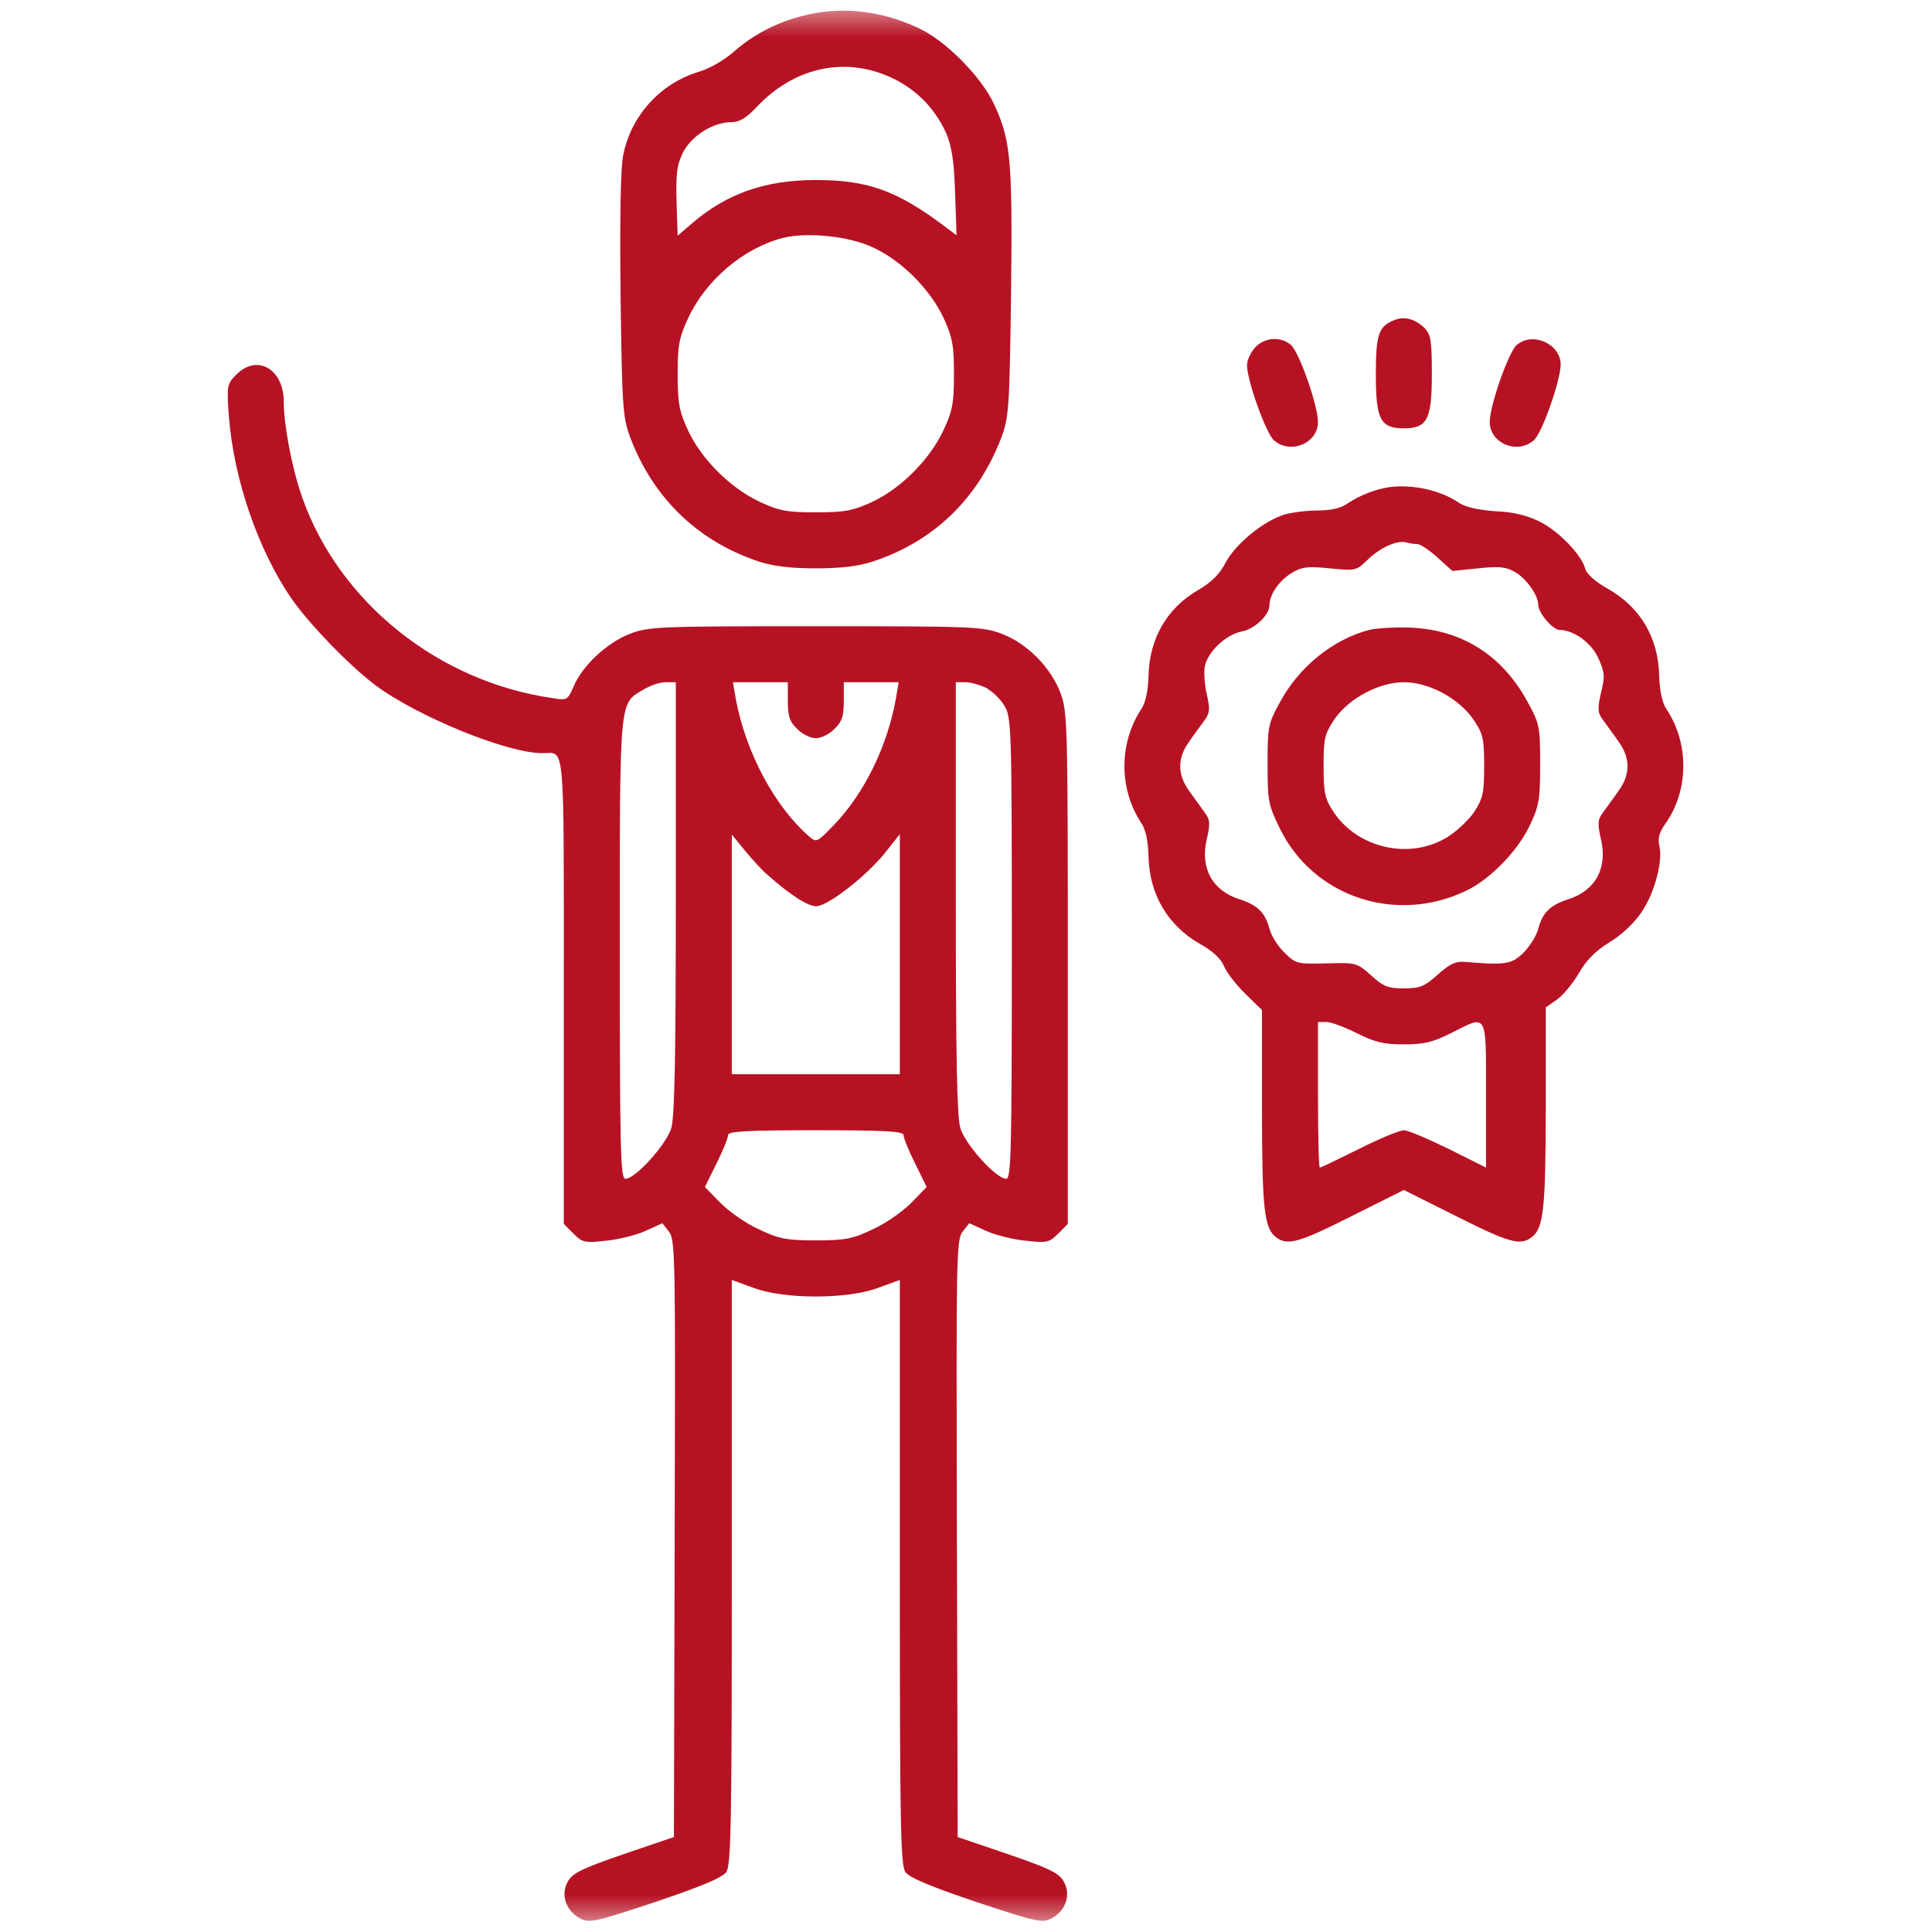 <svg width="78" height="78" viewBox="0 0 78 78" fill="none" xmlns="http://www.w3.org/2000/svg">
<g clip-path="url(#clip0_148_413)">
<mask id="mask0_148_413" style="mask-type:luminance" maskUnits="userSpaceOnUse" x="0" y="0" width="78" height="78">
<path d="M77.178 0.41H0V77.588H77.178V0.41Z" fill="white"/>
</mask>
<g mask="url(#mask0_148_413)">
<path d="M32.484 0.621C31.414 0.877 30.434 1.375 29.635 2.083C29.259 2.415 28.64 2.776 28.218 2.897C26.696 3.349 25.505 4.63 25.174 6.198C25.053 6.711 25.023 8.565 25.053 11.866C25.113 16.403 25.143 16.825 25.43 17.624C26.349 20.081 28.143 21.83 30.6 22.659C31.188 22.855 31.866 22.945 32.936 22.945C34.007 22.945 34.685 22.855 35.273 22.659C37.745 21.83 39.509 20.096 40.443 17.624C40.73 16.825 40.76 16.418 40.82 11.791C40.88 6.409 40.805 5.655 40.127 4.193C39.614 3.093 38.167 1.631 37.082 1.133C35.559 0.425 33.992 0.244 32.484 0.621ZM36.087 3.183C37.036 3.651 37.745 4.389 38.197 5.369C38.423 5.897 38.514 6.469 38.559 7.781L38.619 9.499L38.137 9.138C36.208 7.69 35.032 7.268 32.936 7.268C30.871 7.268 29.304 7.826 27.887 9.062L27.359 9.514L27.314 8.128C27.284 6.982 27.329 6.65 27.585 6.138C27.932 5.475 28.791 4.932 29.53 4.932C29.846 4.932 30.133 4.766 30.555 4.314C32.092 2.686 34.188 2.249 36.087 3.183ZM35.228 9.982C36.388 10.509 37.549 11.67 38.092 12.831C38.453 13.614 38.514 13.946 38.514 15.107C38.514 16.282 38.453 16.584 38.092 17.368C37.534 18.559 36.373 19.719 35.213 20.262C34.429 20.624 34.097 20.684 32.936 20.684C31.761 20.684 31.459 20.624 30.675 20.262C29.485 19.704 28.324 18.544 27.781 17.383C27.419 16.599 27.359 16.267 27.359 15.107C27.359 13.931 27.419 13.63 27.781 12.846C28.505 11.293 30.027 10.012 31.61 9.605C32.59 9.364 34.263 9.529 35.228 9.982Z" fill="#B71223"/>
<path d="M56.301 12.921C55.653 13.178 55.547 13.494 55.547 15.122C55.547 16.931 55.728 17.293 56.678 17.293C57.627 17.293 57.808 16.931 57.808 15.092C57.808 13.735 57.763 13.494 57.507 13.238C57.13 12.876 56.693 12.755 56.301 12.921Z" fill="#B71223"/>
<path d="M50.678 14.022C50.497 14.218 50.346 14.534 50.346 14.745C50.346 15.363 51.115 17.504 51.431 17.775C52.095 18.363 53.21 17.896 53.21 17.037C53.21 16.373 52.457 14.233 52.125 13.931C51.703 13.57 51.07 13.615 50.678 14.022Z" fill="#B71223"/>
<path d="M61.23 13.931C60.898 14.233 60.145 16.373 60.145 17.037C60.145 17.896 61.26 18.363 61.923 17.775C62.255 17.504 63.008 15.348 63.008 14.715C63.008 13.886 61.878 13.374 61.23 13.931Z" fill="#B71223"/>
<path d="M9.542 15.122C9.165 15.499 9.15 15.559 9.24 16.81C9.436 19.343 10.416 22.192 11.758 24.151C12.466 25.176 14.064 26.834 15.134 27.648C16.823 28.915 20.455 30.407 21.902 30.407C22.822 30.407 22.762 29.698 22.762 40.009V49.415L23.154 49.807C23.515 50.169 23.606 50.184 24.45 50.093C24.947 50.048 25.671 49.867 26.048 49.701L26.741 49.385L27.012 49.731C27.269 50.063 27.269 50.817 27.238 62.122L27.208 74.166L25.173 74.859C23.5 75.432 23.108 75.628 22.927 75.96C22.626 76.487 22.837 77.121 23.395 77.437C23.787 77.648 23.952 77.618 26.455 76.789C28.324 76.156 29.153 75.809 29.319 75.583C29.515 75.297 29.545 73.729 29.545 63.464V51.676L30.419 51.993C31.64 52.46 34.233 52.46 35.454 51.993L36.328 51.676V63.464C36.328 73.729 36.358 75.297 36.554 75.583C36.72 75.809 37.549 76.156 39.418 76.789C41.92 77.618 42.086 77.648 42.478 77.437C43.036 77.121 43.247 76.487 42.945 75.96C42.764 75.628 42.373 75.432 40.699 74.859L38.664 74.166L38.634 62.122C38.604 50.817 38.604 50.063 38.86 49.731L39.132 49.385L39.825 49.701C40.202 49.867 40.925 50.048 41.423 50.093C42.267 50.184 42.358 50.169 42.719 49.807L43.111 49.415V39.089C43.111 29.156 43.096 28.719 42.81 27.965C42.418 26.94 41.453 25.96 40.428 25.583C39.674 25.297 39.252 25.282 32.936 25.282C26.62 25.282 26.198 25.297 25.445 25.583C24.525 25.93 23.5 26.88 23.154 27.724C22.927 28.251 22.882 28.282 22.355 28.191C17.712 27.543 13.687 24.317 12.195 20.066C11.788 18.906 11.456 17.157 11.456 16.223C11.456 14.896 10.386 14.278 9.542 15.122ZM27.284 36.225C27.284 42.632 27.238 45.074 27.103 45.541C26.907 46.204 25.656 47.591 25.249 47.591C25.053 47.591 25.023 46.581 25.023 38.321C25.023 28.07 24.992 28.432 25.972 27.844C26.244 27.679 26.636 27.543 26.877 27.543H27.284V36.225ZM31.806 28.297C31.806 28.915 31.881 29.141 32.183 29.427C32.379 29.638 32.725 29.804 32.936 29.804C33.147 29.804 33.494 29.638 33.69 29.427C33.992 29.141 34.067 28.915 34.067 28.297V27.543H35.182H36.283L36.162 28.251C35.8 30.196 34.866 32.08 33.63 33.346C32.982 34.01 32.967 34.025 32.665 33.768C31.278 32.562 30.118 30.392 29.711 28.251L29.59 27.543H30.69H31.806V28.297ZM39.81 27.769C40.051 27.905 40.398 28.221 40.549 28.492C40.835 28.96 40.85 29.322 40.85 38.275C40.85 46.581 40.82 47.591 40.624 47.591C40.217 47.591 38.966 46.204 38.77 45.541C38.634 45.074 38.589 42.632 38.589 36.225V27.543H38.966C39.192 27.543 39.554 27.648 39.81 27.769ZM31.022 35.351C31.926 36.15 32.62 36.587 32.952 36.587C33.404 36.587 34.911 35.426 35.695 34.477L36.328 33.678V38.532V43.37H32.936H29.545V38.532V33.693L30.087 34.356C30.374 34.703 30.796 35.17 31.022 35.351ZM36.479 45.827C36.479 45.948 36.69 46.461 36.946 46.973L37.413 47.923L36.78 48.571C36.418 48.933 35.725 49.415 35.213 49.641C34.429 50.018 34.097 50.078 32.936 50.078C31.776 50.078 31.444 50.018 30.66 49.641C30.148 49.415 29.454 48.933 29.093 48.571L28.459 47.923L28.927 46.973C29.183 46.461 29.394 45.948 29.394 45.827C29.394 45.677 30.072 45.631 32.936 45.631C35.8 45.631 36.479 45.677 36.479 45.827Z" fill="#B71223"/>
<path d="M56.15 19.659C55.562 19.735 54.899 19.991 54.386 20.338C54.13 20.519 53.723 20.609 53.211 20.609C52.773 20.609 52.156 20.684 51.854 20.775C51.01 21.031 49.894 21.951 49.487 22.704C49.246 23.172 48.915 23.503 48.402 23.805C47.121 24.528 46.397 25.779 46.367 27.317C46.352 27.89 46.247 28.357 46.096 28.598C45.176 29.97 45.161 31.824 46.066 33.211C46.247 33.467 46.352 33.934 46.367 34.537C46.397 36.105 47.136 37.356 48.447 38.11C48.945 38.381 49.291 38.698 49.427 39.029C49.548 39.3 49.94 39.798 50.301 40.145L50.95 40.778V44.757C50.95 48.797 51.04 49.581 51.507 49.943C51.975 50.304 52.412 50.184 54.567 49.099L56.678 48.043L58.788 49.099C60.944 50.184 61.381 50.304 61.848 49.943C62.315 49.581 62.406 48.797 62.406 44.697V40.672L62.858 40.356C63.114 40.175 63.506 39.693 63.747 39.285C64.049 38.758 64.41 38.396 64.968 38.049C65.451 37.763 65.978 37.266 66.264 36.843C66.792 36.075 67.154 34.748 66.988 34.13C66.928 33.859 66.988 33.603 67.214 33.286C68.194 31.93 68.209 30 67.259 28.598C67.109 28.357 67.003 27.89 66.988 27.317C66.958 25.749 66.234 24.513 64.893 23.759C64.41 23.488 64.064 23.172 64.004 22.976C63.868 22.418 62.948 21.453 62.165 21.061C61.652 20.805 61.094 20.669 60.371 20.639C59.708 20.594 59.18 20.473 58.939 20.323C58.2 19.81 57.115 19.554 56.15 19.659ZM57.22 21.966C57.341 21.966 57.703 22.207 58.034 22.508L58.637 23.051L59.677 22.945C60.537 22.855 60.808 22.885 61.17 23.096C61.637 23.368 62.104 24.046 62.104 24.423C62.104 24.739 62.692 25.433 62.963 25.433C63.536 25.433 64.26 25.96 64.531 26.578C64.787 27.136 64.802 27.317 64.637 27.965C64.486 28.628 64.501 28.779 64.727 29.081C64.863 29.276 65.149 29.653 65.345 29.94C65.828 30.603 65.828 31.266 65.345 31.93C65.149 32.216 64.863 32.593 64.727 32.789C64.501 33.09 64.486 33.241 64.637 33.889C64.908 35.05 64.41 35.954 63.325 36.301C62.587 36.542 62.285 36.828 62.104 37.492C62.029 37.793 61.742 38.23 61.501 38.471C61.019 38.939 60.763 38.969 59.135 38.833C58.758 38.803 58.517 38.924 58.049 39.346C57.507 39.828 57.326 39.903 56.678 39.903C56.029 39.903 55.849 39.828 55.351 39.376C54.778 38.863 54.748 38.863 53.542 38.894C52.382 38.924 52.306 38.909 51.869 38.471C51.613 38.23 51.327 37.793 51.251 37.492C51.07 36.828 50.769 36.542 50.03 36.301C48.945 35.954 48.447 35.05 48.719 33.889C48.87 33.241 48.854 33.09 48.628 32.789C48.493 32.593 48.206 32.216 48.01 31.93C47.528 31.266 47.528 30.603 48.01 29.94C48.206 29.653 48.493 29.276 48.628 29.081C48.854 28.779 48.854 28.613 48.719 28.025C48.628 27.633 48.598 27.121 48.643 26.895C48.764 26.307 49.503 25.613 50.136 25.493C50.648 25.402 51.251 24.83 51.251 24.438C51.251 24.016 51.628 23.458 52.11 23.157C52.547 22.885 52.758 22.855 53.678 22.945C54.733 23.051 54.748 23.051 55.23 22.584C55.728 22.101 56.437 21.785 56.798 21.905C56.919 21.936 57.1 21.966 57.22 21.966ZM54.778 41.712C55.502 42.074 55.849 42.164 56.678 42.164C57.507 42.164 57.853 42.074 58.577 41.712C60.069 40.959 59.994 40.823 59.994 44.2V47.139L58.486 46.385C57.657 45.978 56.843 45.632 56.678 45.632C56.512 45.632 55.698 45.963 54.869 46.385C54.04 46.792 53.331 47.139 53.286 47.139C53.241 47.139 53.211 45.812 53.211 44.2V41.26H53.557C53.738 41.26 54.296 41.471 54.778 41.712Z" fill="#B71223"/>
<path d="M55.276 25.432C53.829 25.809 52.457 26.91 51.688 28.326C51.191 29.231 51.176 29.337 51.176 30.859C51.176 32.351 51.206 32.502 51.673 33.452C53.03 36.225 56.376 37.326 59.21 35.954C60.175 35.487 61.29 34.341 61.773 33.301C62.134 32.547 62.18 32.261 62.18 30.859C62.18 29.352 62.165 29.231 61.667 28.326C60.657 26.473 59.059 25.448 57.009 25.342C56.376 25.312 55.592 25.357 55.276 25.432ZM58.2 27.95C58.728 28.236 59.165 28.598 59.466 29.02C59.873 29.623 59.919 29.789 59.919 30.919C59.919 32.02 59.873 32.231 59.511 32.788C59.285 33.12 58.773 33.602 58.381 33.828C56.874 34.718 54.809 34.236 53.844 32.788C53.482 32.231 53.437 32.02 53.437 30.919C53.437 29.789 53.482 29.623 53.889 29.02C54.462 28.191 55.683 27.543 56.678 27.543C57.145 27.543 57.657 27.678 58.2 27.95Z" fill="#B71223"/>
</g>
</g>
<defs>
<clipPath id="clip0_148_413">
<rect width="77.215" height="77.215" fill="white" transform="translate(0 0.41)"/>
</clipPath>
</defs>
</svg>
